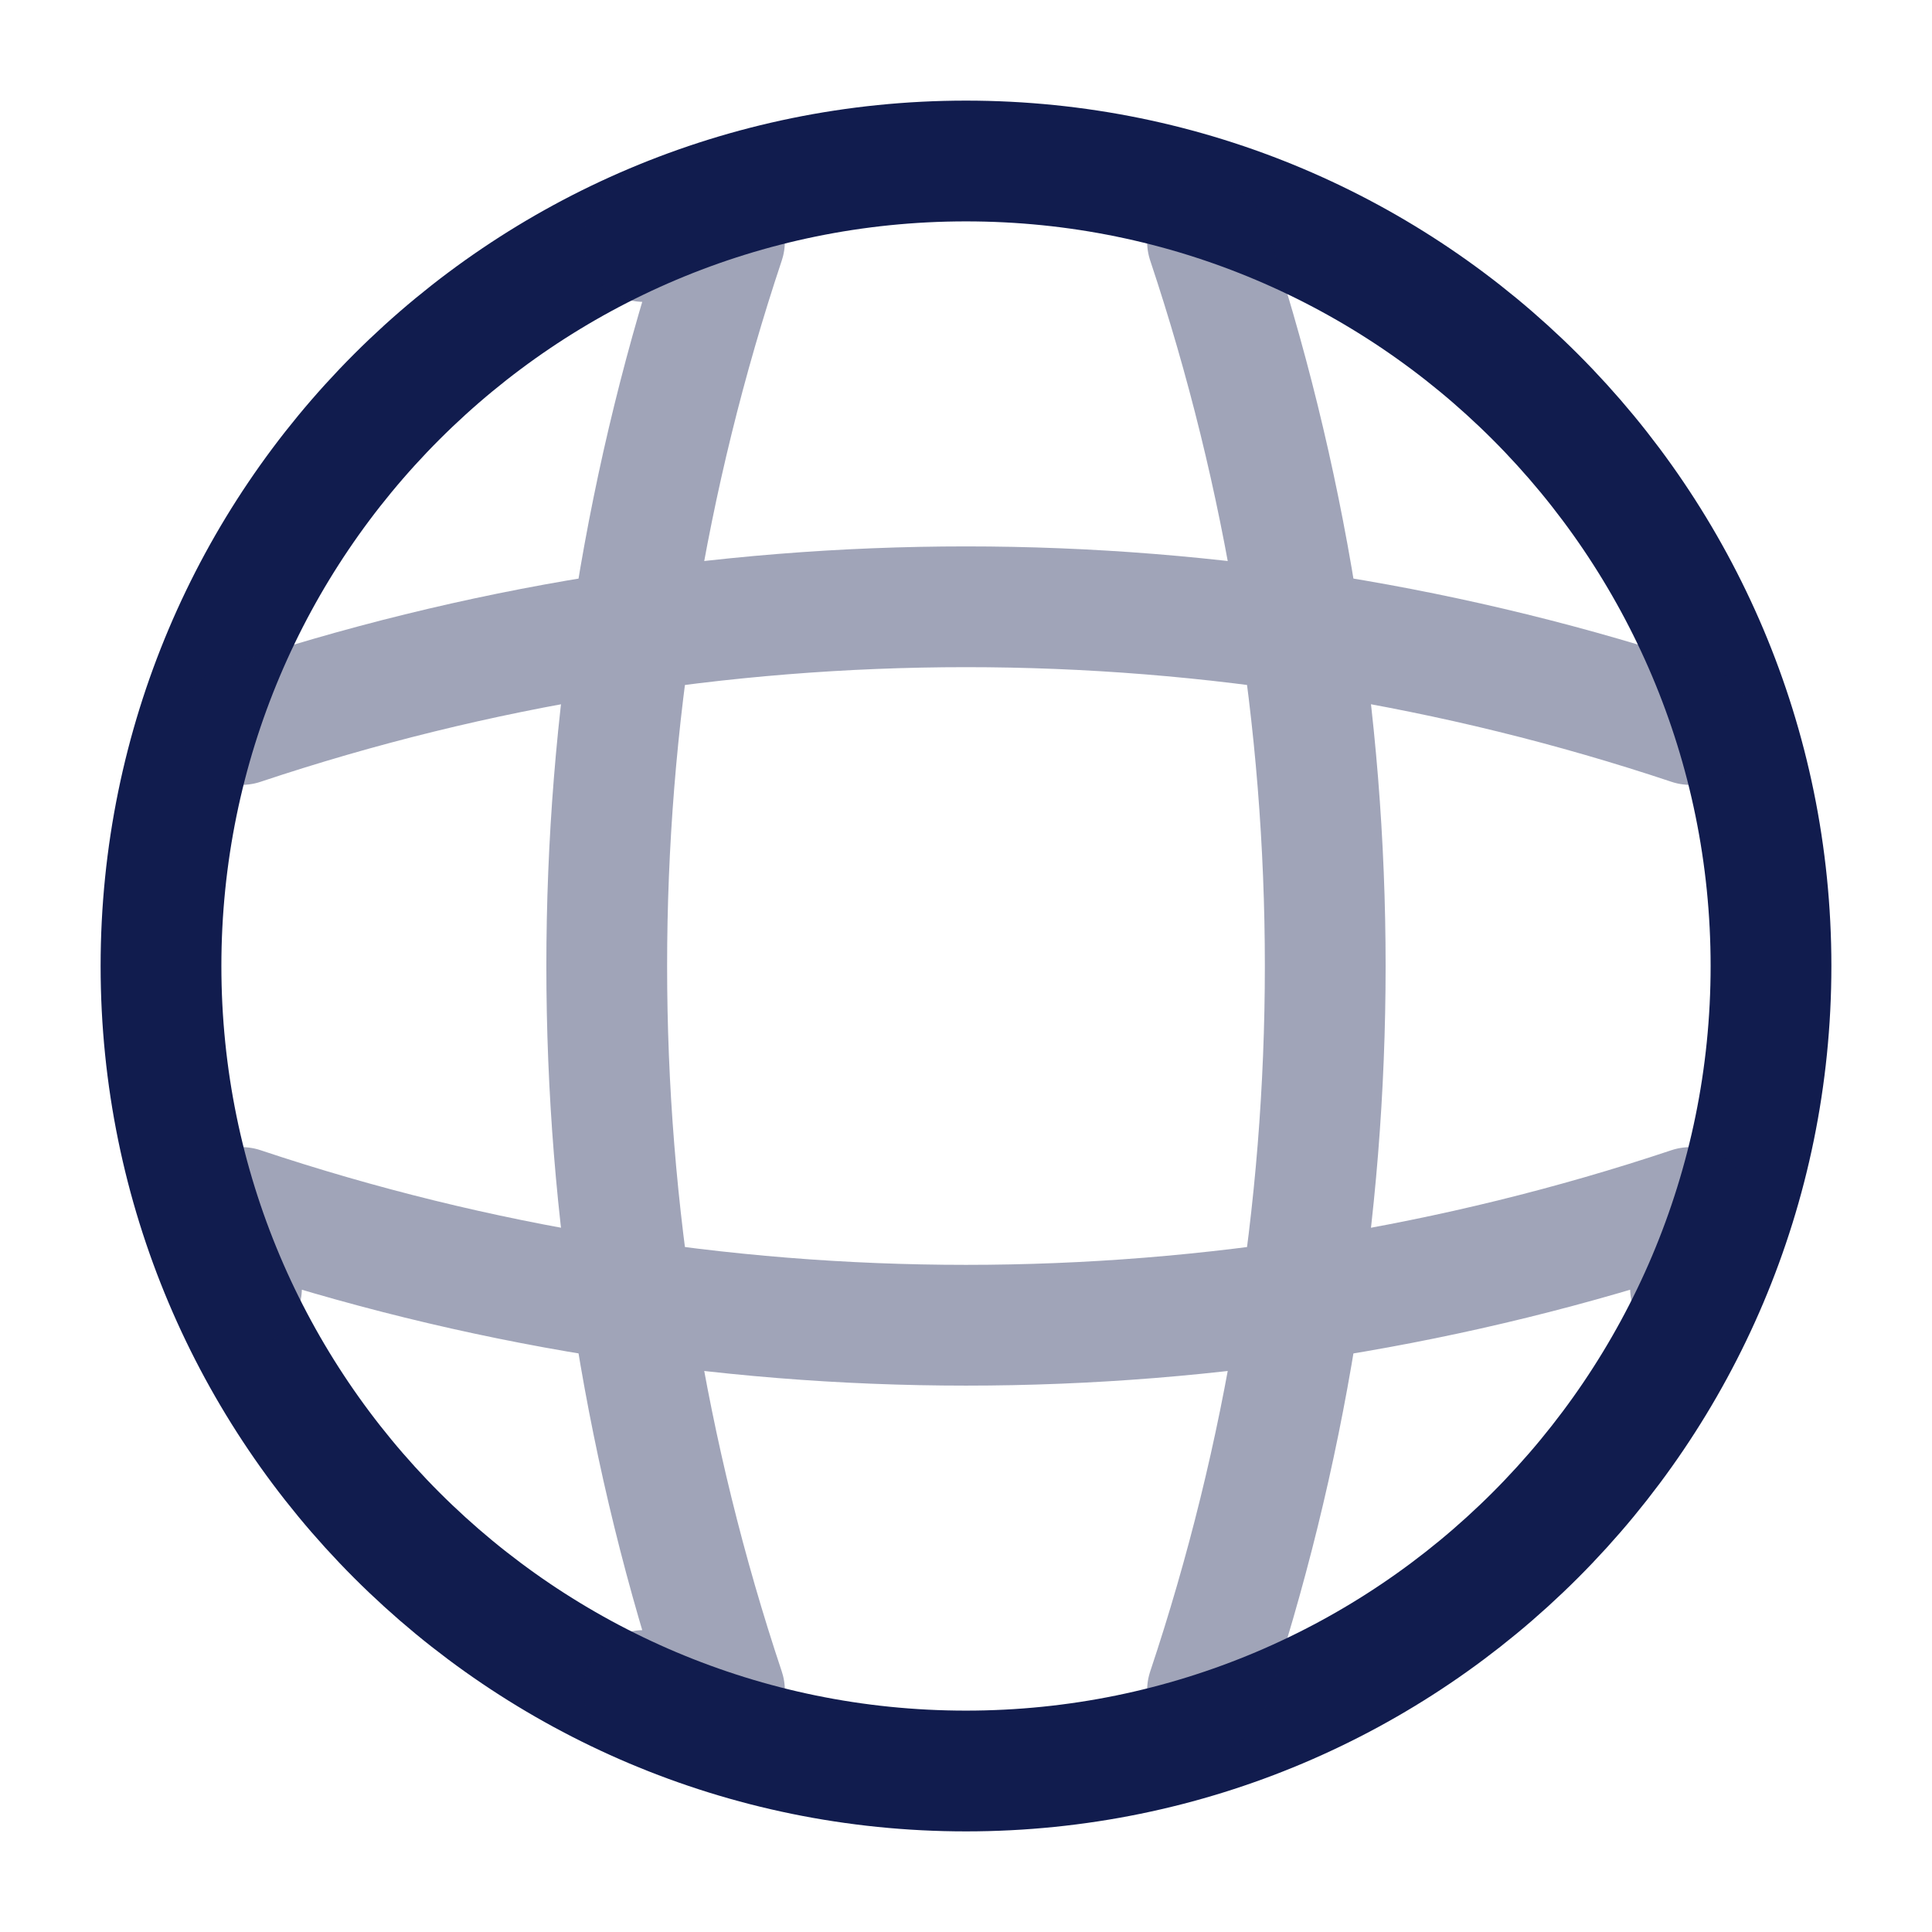 <svg width="75" height="75" viewBox="0 0 75 75" fill="none" xmlns="http://www.w3.org/2000/svg">
<path d="M37.5 68.75C54.759 68.75 68.75 54.759 68.75 37.5C68.75 20.241 54.759 6.25 37.5 6.25C20.241 6.25 6.25 20.241 6.25 37.5C6.25 54.759 20.241 68.75 37.5 68.75Z" stroke="#111C4E" stroke-width="4.688" stroke-linecap="round" stroke-linejoin="round"/>
<g opacity="0.4">
<path d="M24.999 9.375H28.124C22.03 27.625 22.03 47.375 28.124 65.625H24.999" stroke="#111C4E" stroke-width="4.688" stroke-linecap="round" stroke-linejoin="round"/>
<path d="M46.875 9.375C52.969 27.625 52.969 47.375 46.875 65.625" stroke="#111C4E" stroke-width="4.688" stroke-linecap="round" stroke-linejoin="round"/>
<path d="M9.375 50V46.875C27.625 52.969 47.375 52.969 65.625 46.875V50" stroke="#111C4E" stroke-width="4.688" stroke-linecap="round" stroke-linejoin="round"/>
<path d="M9.375 28.125C27.625 22.032 47.375 22.032 65.625 28.125" stroke="#111C4E" stroke-width="4.688" stroke-linecap="round" stroke-linejoin="round"/>
</g>
</svg>

